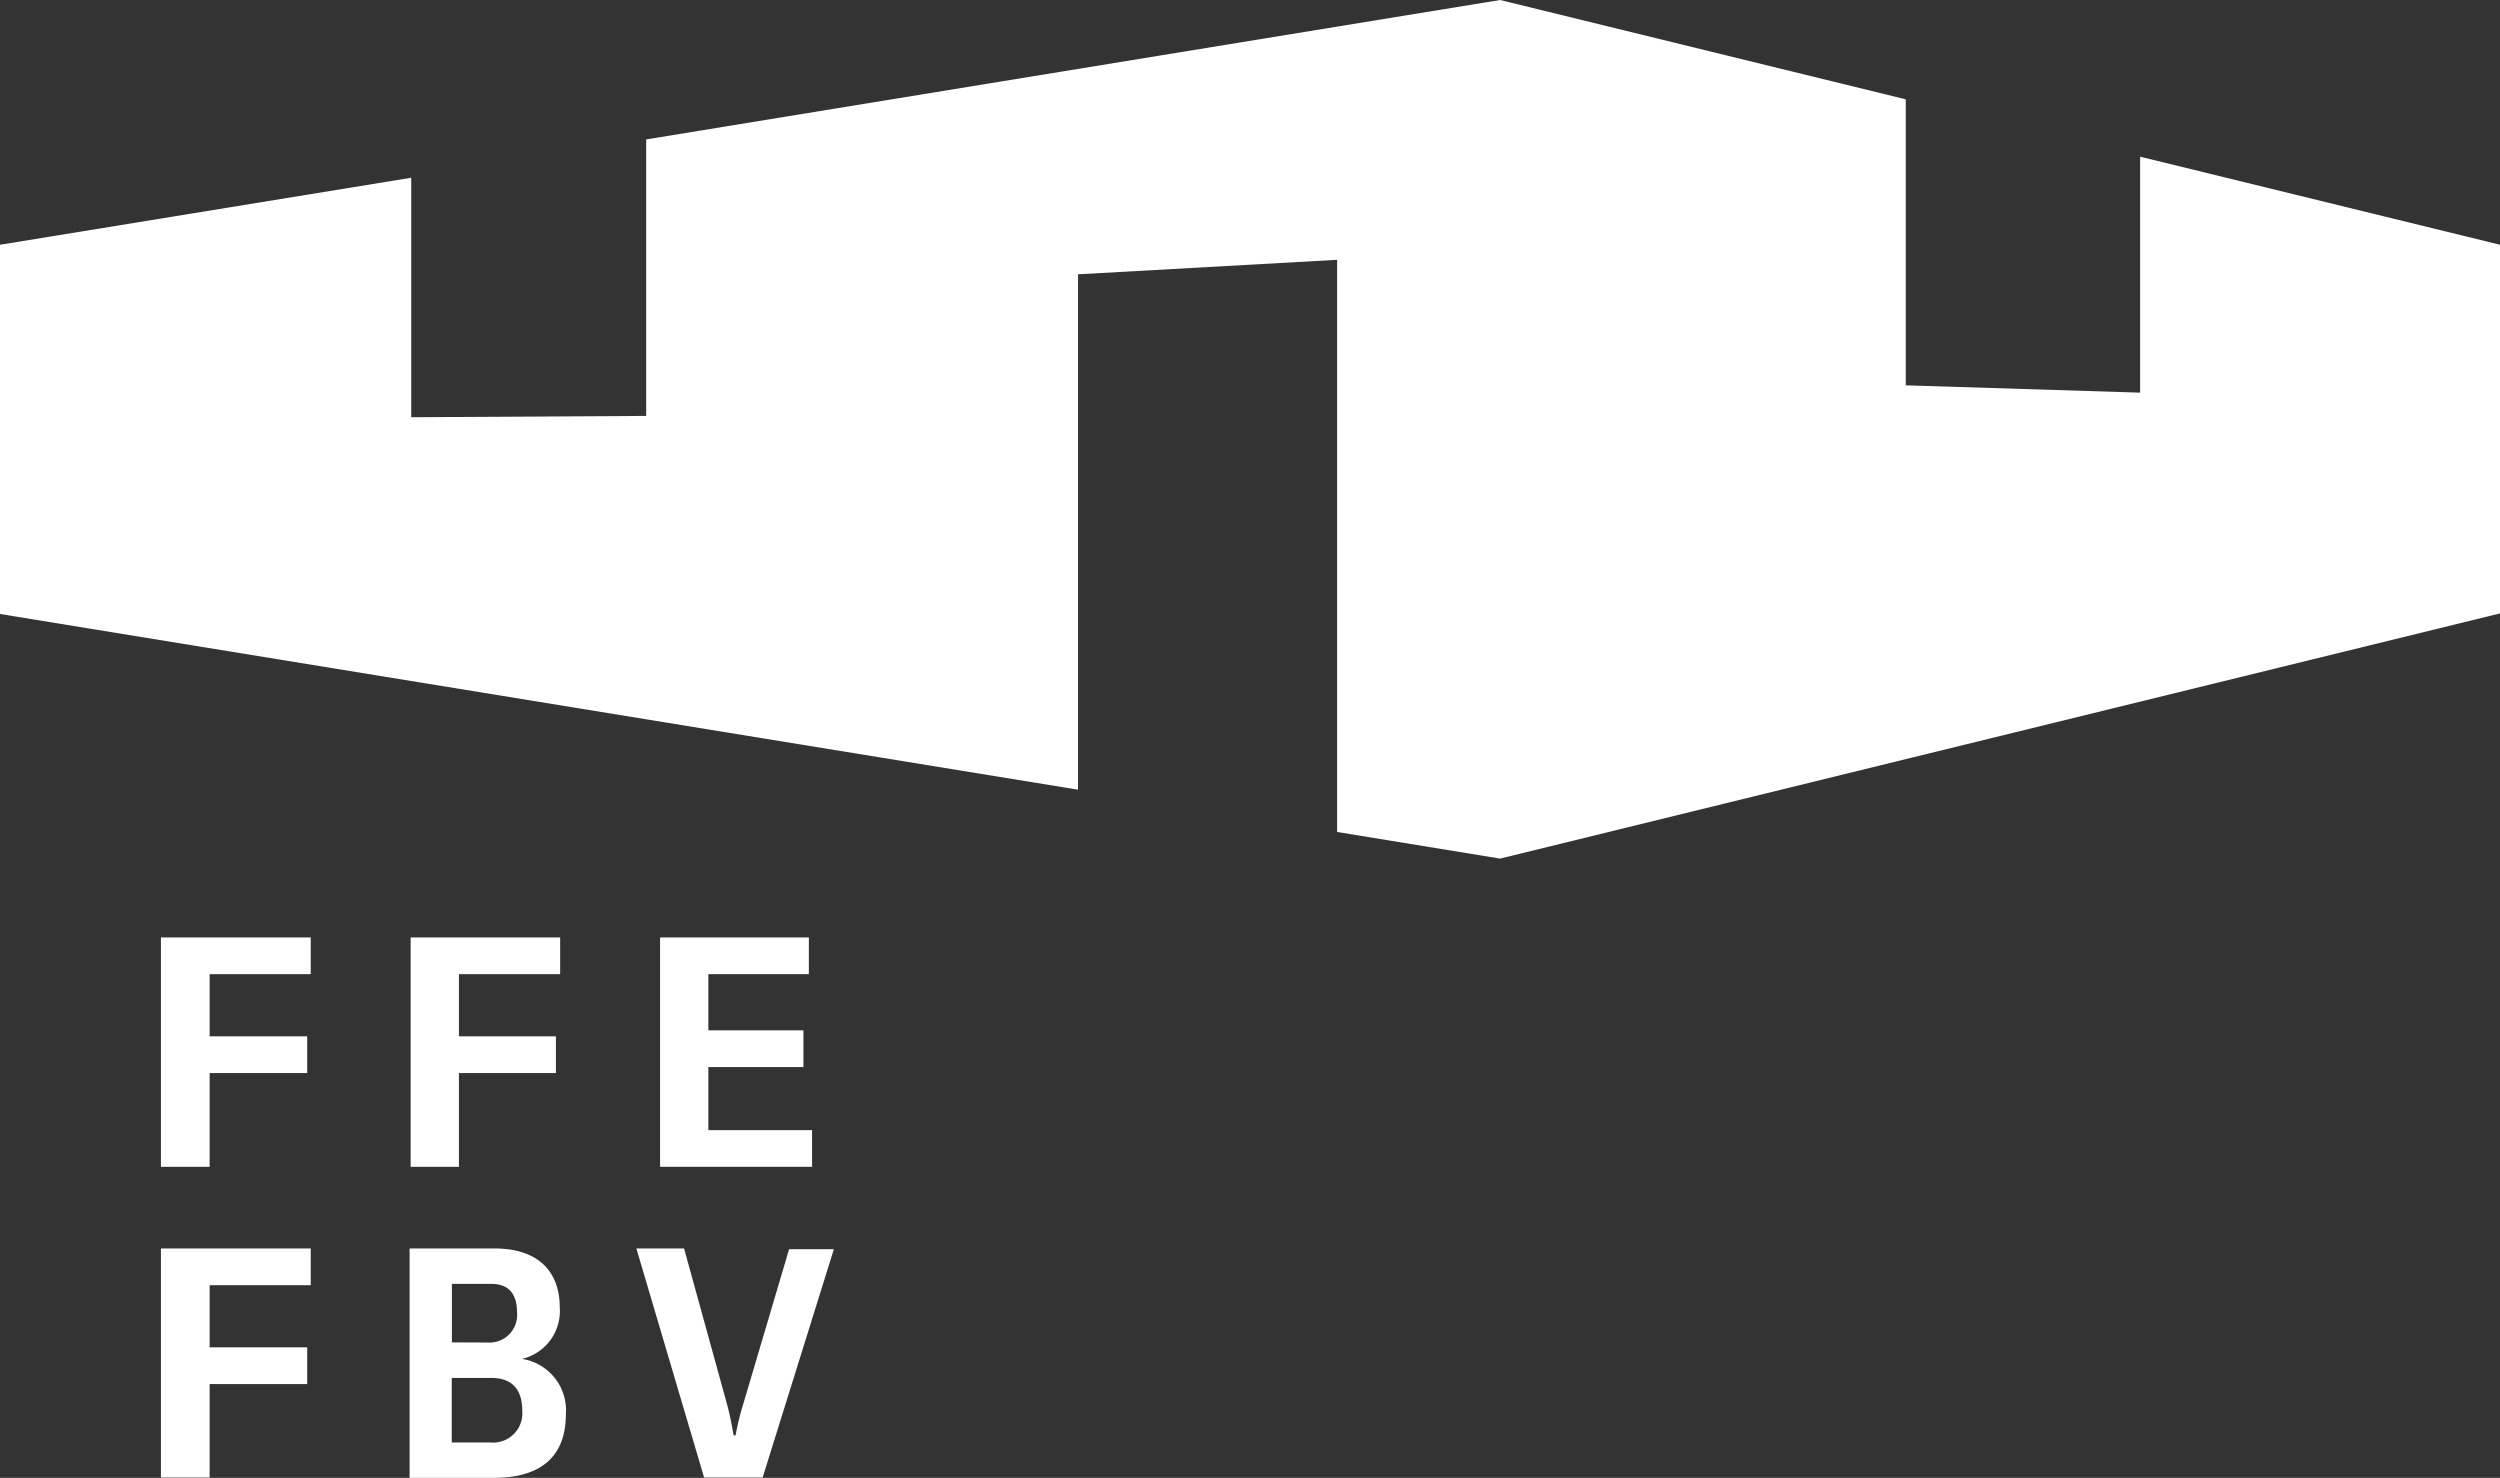 <svg xmlns="http://www.w3.org/2000/svg" viewBox="0 0 170.89 101.02"><rect x="0" y="0" width="170.89" height="101.02" fill="#333333" stroke="none"/><defs><style>.cls-1{fill:#fff;}</style></defs><title>Fichier 1</title><g id="Calque_2" data-name="Calque 2"><g id="Calque_1-2" data-name="Calque 1"><polygon class="cls-1" points="170.89 16.73 146.29 10.71 146.29 26.84 130.27 26.34 130.27 6.79 102.54 0 44.17 9.53 44.17 28.43 28.11 28.52 28.11 12.15 0 16.73 0 41.97 73.69 53.98 73.69 18.75 91.4 17.76 91.4 56.87 102.54 58.69 170.89 41.93 170.89 16.73"/><path class="cls-1" d="M11,64.08H21.24v2.51H14.33v4.25H21v2.51H14.33v6.41H11Z"/><path class="cls-1" d="M28.07,64.08H38.29v2.51H31.37v4.25H38v2.51H31.37v6.41h-3.3Z"/><path class="cls-1" d="M45.12,64.08H55.29v2.51H48.42v3.84h6.5v2.51h-6.5v4.31h7.09v2.51H45.12Z"/><path class="cls-1" d="M11,85.34H21.24v2.51H14.33V92.1H21v2.51H14.33V101H11Z"/><path class="cls-1" d="M28,85.34h5.8c3.24,0,4.46,1.83,4.46,4a3.36,3.36,0,0,1-2.58,3.55v0a3.55,3.55,0,0,1,3,3.79c0,2.75-1.56,4.34-4.92,4.34H28Zm5.34,6.43a1.89,1.89,0,0,0,2-2.09c0-1.28-.62-1.92-1.76-1.92H30.89v4Zm.16,6.83a2,2,0,0,0,2.2-2.16c0-1.19-.46-2.25-2.12-2.25h-2.7V98.6Z"/><path class="cls-1" d="M46.76,85.34,49.7,96c.23.84.37,1.7.45,2.12h.13a18.81,18.81,0,0,1,.55-2.23l3.11-10.5H57L52.13,101h-4L43.5,85.34Z"/></g></g></svg>